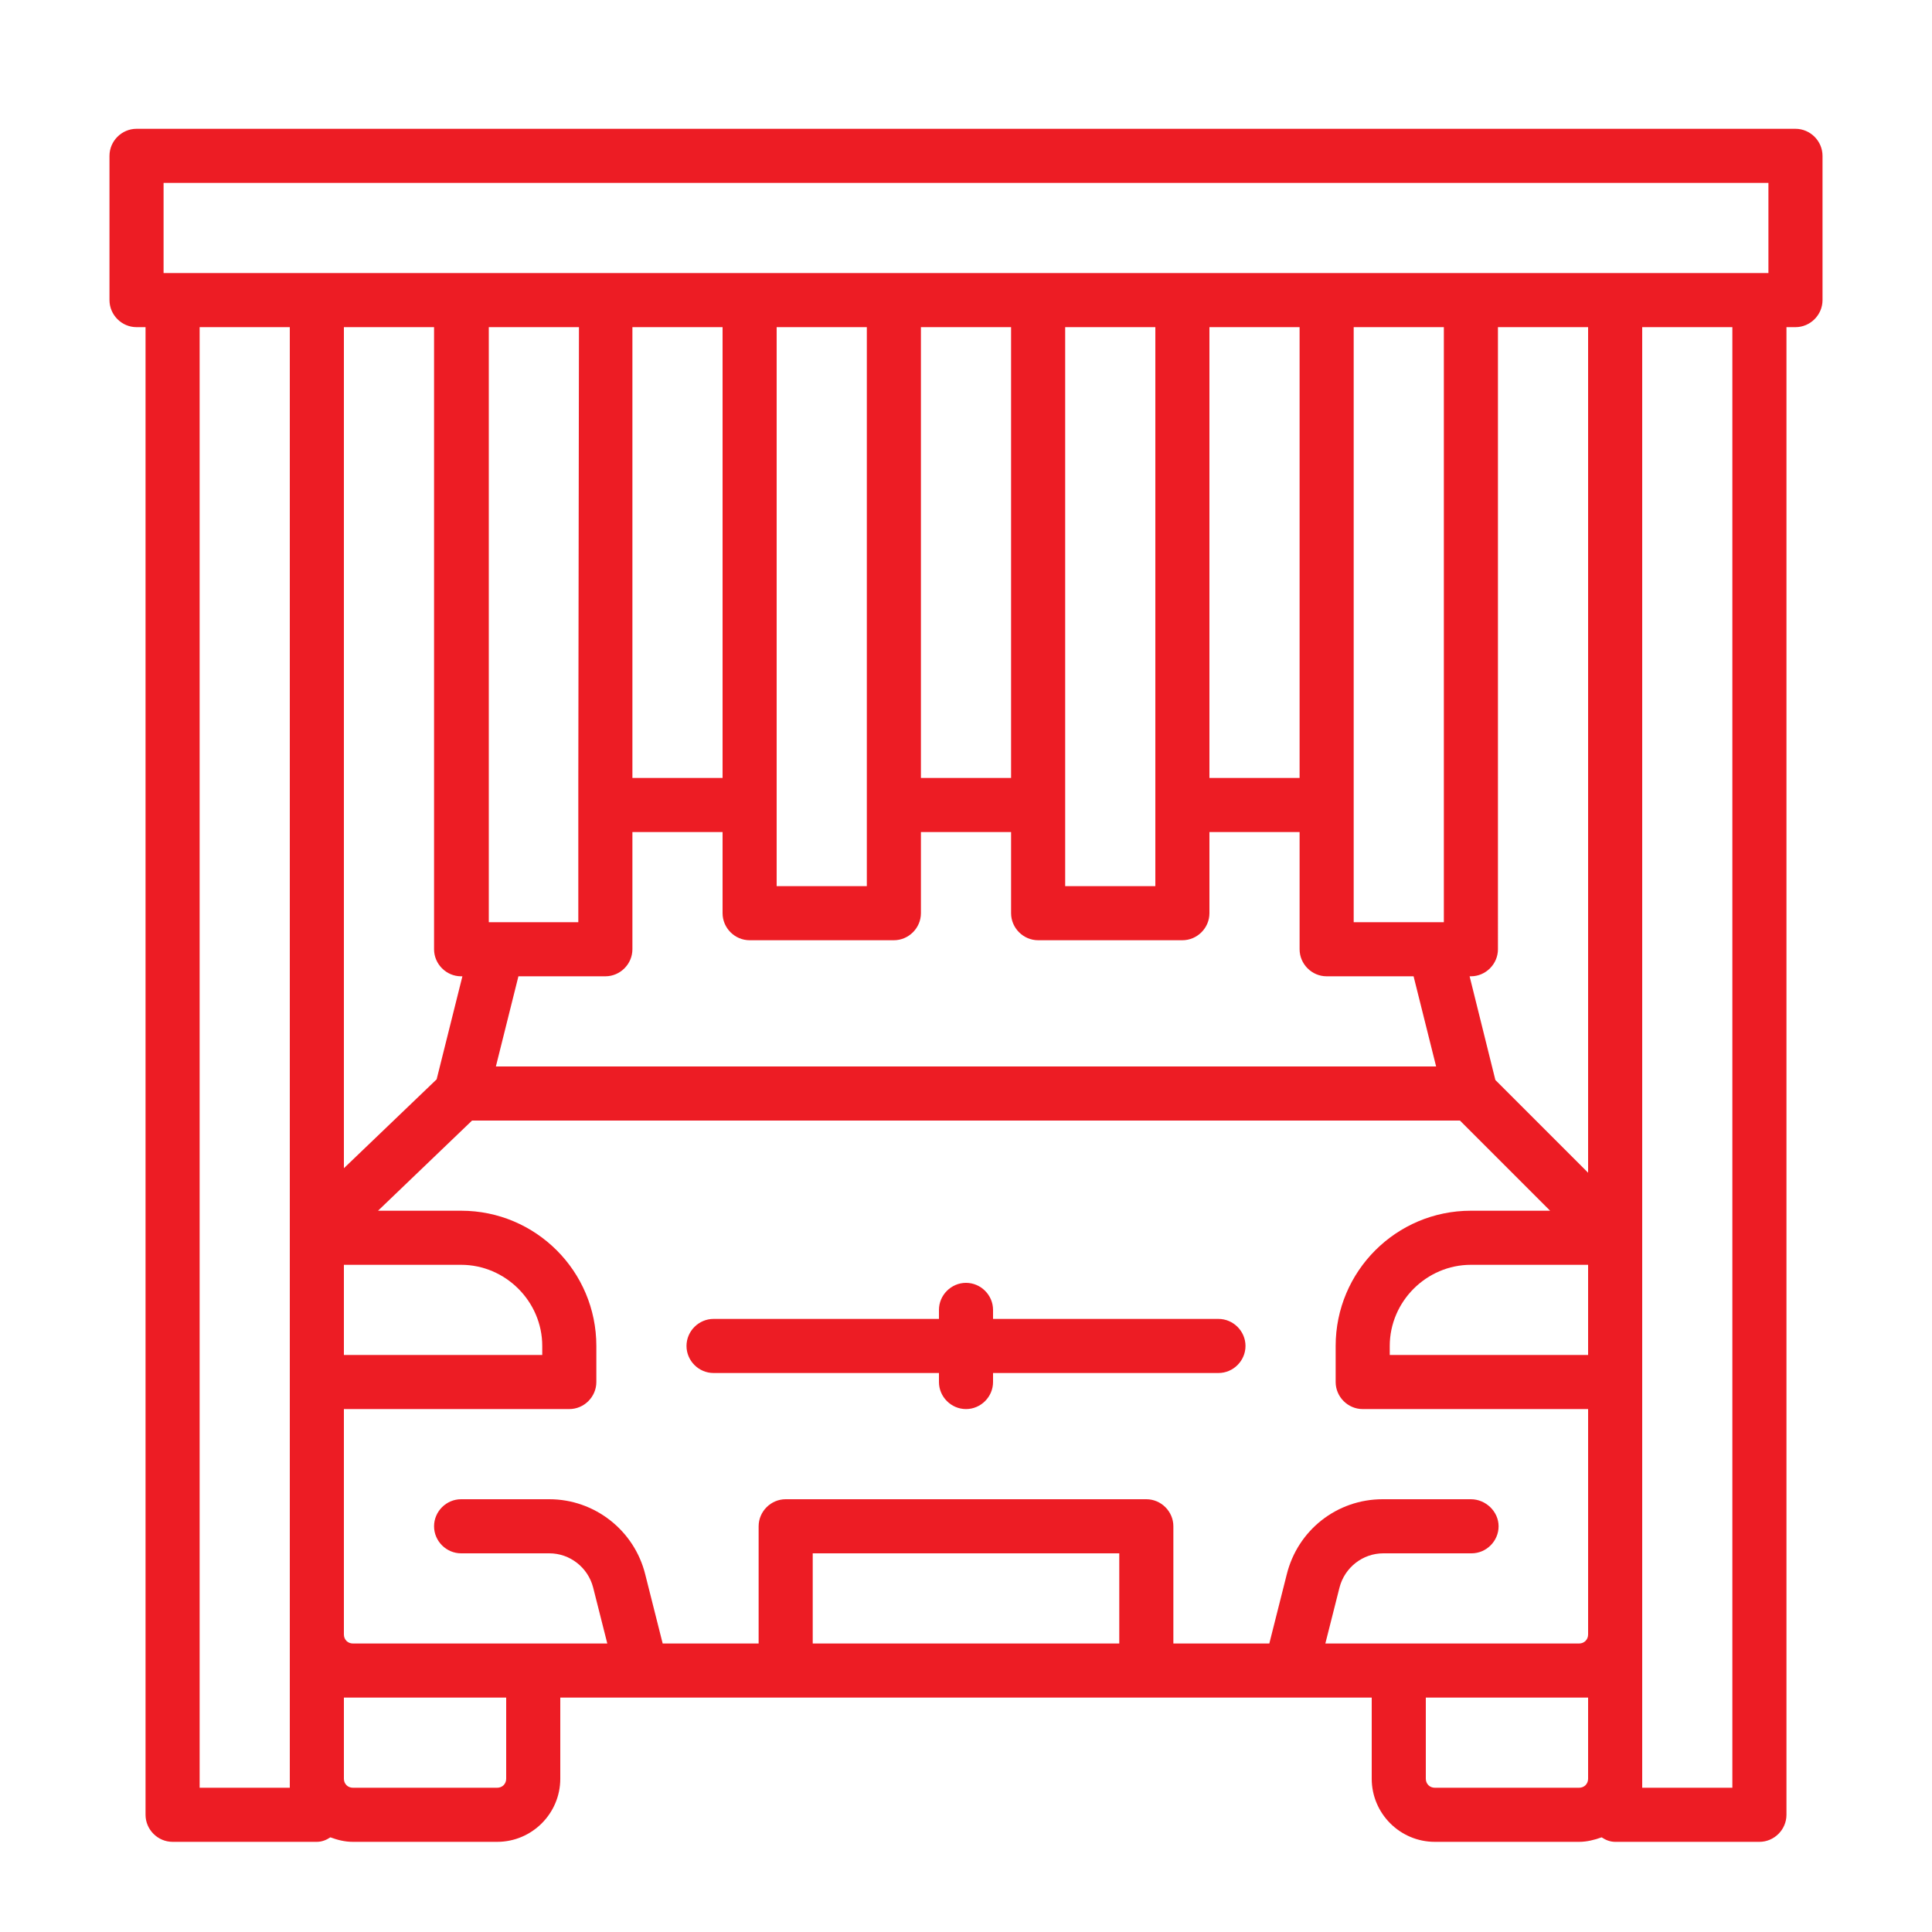 <?xml version="1.0" encoding="utf-8"?>
<!-- Generator: Adobe Illustrator 25.2.1, SVG Export Plug-In . SVG Version: 6.00 Build 0)  -->
<svg version="1.1" id="Capa_1" xmlns="http://www.w3.org/2000/svg" xmlns:xlink="http://www.w3.org/1999/xlink" x="0px" y="0px"
	 viewBox="0 0 300 300" style="enable-background:new 0 0 300 300;" xml:space="preserve">
<style type="text/css">
	.st0{display:none;}
	.st1{display:inline;}
	.st2{fill:#FFFFFF;}
	.st3{fill:#ED1C24;}
</style>
<g id="lavado_espuma" class="st0">
	<g class="st1">
		<path class="st2" d="M108.7,208.6H146v1.5c0,2.5,2,4.5,4.5,4.5s4.5-2,4.5-4.5v-1.5h37.3c2.5,0,4.5-2,4.5-4.5s-2-4.5-4.5-4.5H155
			v-1.5c0-2.5-2-4.5-4.5-4.5s-4.5,2-4.5,4.5v1.5h-37.3c-2.5,0-4.5,2-4.5,4.5S106.2,208.6,108.7,208.6z"/>
		<path class="st2" d="M275.6,62.5c-9,0-16.4,7.4-16.4,16.4s7.4,16.4,16.4,16.4S292,87.9,292,78.9S284.6,62.5,275.6,62.5z
			 M275.6,86.4c-4.1,0-7.5-3.3-7.5-7.5s3.3-7.5,7.5-7.5c4.1,0,7.5,3.3,7.5,7.5S279.7,86.4,275.6,86.4z"/>
		<path class="st2" d="M138.5,95.3c9,0,16.4-7.4,16.4-16.4s-7.4-16.4-16.4-16.4s-16.4,7.4-16.4,16.4S129.4,95.3,138.5,95.3z
			 M138.5,71.5c4.1,0,7.5,3.3,7.5,7.5s-3.3,7.5-7.5,7.5c-4.1,0-7.5-3.3-7.5-7.5S134.4,71.5,138.5,71.5z"/>
		<path class="st2" d="M34.1,220.5c1.5,0,3-0.2,4.5-0.5v31.8c0,4.1,2.5,7.7,6,9.4v14.5c0,5.8,4.7,10.4,10.4,10.4h23.8
			c5.8,0,10.4-4.7,10.4-10.4v-13.4h7.4h23.9h59.6H204h7.4v13.4c0,5.8,4.7,10.4,10.4,10.4h23.8c5.8,0,10.4-4.7,10.4-10.4v-14.5
			c3.5-1.7,6-5.2,6-9.4v-41.7v-11.7c3.1,2,6.7,3.1,10.4,3.1c5.2,0,10-2,13.7-5.7s5.7-8.5,5.7-13.7s-2-10-5.7-13.7
			c-2.4-2.4-5.4-4.2-8.7-5c-0.4-6.9-3.3-13.3-8.1-18.2c-4.2-4.2-9.5-6.9-15.3-7.8c1.3-4.4,2-9,2-13.7c0-17.4-9.1-33.3-23.9-42.1
			c0-0.7-0.1-1.4-0.1-2.1c6.6-1.5,12.1-6.3,14.2-13.1c1.5-4.9,1.1-10.2-1.3-14.8c-2.4-4.6-6.4-8-11.4-9.5c-2.5-0.8-5.1-1-7.6-0.8
			c-1.7-9.1-8.2-16.7-17.3-19.5c-2.5-0.8-5-1.2-7.6-1.2c-9.1,0-17.1,4.8-21.6,12.3c-9.4,0.8-16.5,4.7-23.4,10.4
			c-8.7-6.4-21.2-10.5-32.4-10.6c-3.2-10.3-12.7-17.9-24.1-17.9c-14,0-25.3,11.4-25.3,25.3c0,6.6,2.6,12.6,6.7,17.1
			c-2.9,5.4-5.1,11.4-6,17.8c-14.5,2.1-27.6,10.7-35.2,23.3c-10.5,0.2-19,8.8-19,19.4c0,8.5,5.7,15.9,13.6,18.4
			c3.3,12.5,11.6,23.2,22.5,29.7l-8.7,8.3c-4-2.7-8.9-4.3-14.1-4.3c-14,0-25.3,11.4-25.3,25.3C8.8,209.1,20.2,220.5,34.1,220.5z
			 M34.1,178.8c2.6,0,5.1,0.7,7.3,1.8c0.7,0.4,1.4,0.7,2,1.2c0.6,0.4,1.2,0.9,1.7,1.4c1,0.9,1.9,1.9,2.6,3.1
			c0.1,0.1,0.1,0.3,0.2,0.4c0.8,1.3,1.4,2.6,1.8,4.1c0.4,1.4,0.7,2.9,0.7,4.5c0,3.5-1.1,6.7-3,9.4c-1.2,1.7-2.7,3.2-4.5,4.3
			c-1.3,0.9-2.8,1.5-4.3,1.9c-0.1,0-0.1,0-0.2,0c-1.4,0.4-2.9,0.7-4.5,0.7c-9,0-16.4-7.4-16.4-16.4
			C17.8,186.1,25.1,178.8,34.1,178.8z M38.7,127.9c-5.1-0.7-9-5.1-9-10.3c0-5.8,4.7-10.4,10.4-10.4c0.4,0,0.8,0.1,1.5,0.2
			c1.9,0.3,3.7-0.7,4.6-2.4c6.5-12.4,19.2-20.6,33.1-21.5c2.2-0.1,4-1.9,4.2-4.2c0.4-6,2.1-11.7,4.9-16.7c3.4,1.8,7.3,2.8,11.4,2.8
			c13.4,0,24.4-10.5,25.2-23.8c10.2,0.3,21.7,4.6,28.5,10.7c1.7,1.5,4.3,1.5,6,0c5.7-5.1,10.7-8.6,16.9-10c-1,7.3,1.2,14.7,6.1,20.3
			c-1.9,12.3,5.3,24.3,17.4,28.1c2.5,0.8,5,1.2,7.5,1.2c6.1,0,11.9-2.3,16.4-6.2c0.4,0.9,1.1,1.8,2,2.3c13.3,7,21.6,20.6,21.6,35.6
			c0,4.8-0.9,9.4-2.5,13.7c-4.1,0.7-8,2.2-11.5,4.6l-3.7-14.8c-2.5-10-11.4-16.9-21.7-16.9H92.8c-0.5,0-0.9,0.1-1.3,0.1
			c-3-3.7-7.5-6.1-12.6-6.1c-9,0-16.4,7.4-16.4,16.4c0,5.5,2.8,10.4,7,13.4l-6.3,25.1c-10.5-5.6-18.3-15.7-20.7-27.6
			C42.1,129.6,40.6,128.2,38.7,127.9z M99.7,23.8c6.7,0,12.4,4,15,9.8c0.6,1.4,1,2.8,1.2,4.4c0.1,0.8,0.2,1.5,0.2,2.3
			s-0.1,1.5-0.2,2.2c-1.1,8-7.9,14.2-16.2,14.2c-2.2,0-4.3-0.5-6.3-1.3C92,54.8,90.7,54,89.5,53c-1.2-0.9-2.2-2-3.1-3.2
			c-2-2.7-3.2-6-3.2-9.6C83.3,31.1,90.7,23.8,99.7,23.8z M190.9,33.4c2.9-2.4,6.5-3.8,10.5-3.8c1.7,0,3.3,0.3,4.9,0.8
			c7.1,2.2,11.7,9,11.4,16.4v0.1c0,1.5,0.7,2.9,1.9,3.8c0.6,0.4,1.4,0.7,2.1,0.8c0.7,0.1,1.5,0,2.2-0.3c2.3-1,4.9-1.2,7.2-0.4
			c2.7,0.8,4.8,2.6,6.1,5.1s1.5,5.3,0.7,8c-1.1,3.4-3.7,5.8-6.9,6.8c-1.3,0.4-2.8,0.6-4.3,0.4c-0.1,0-0.2,0-0.2,0
			c-1.7-0.1-3.2,0.7-4.1,2.1c-0.1,0.2-0.2,0.3-0.3,0.4c-3.4,7.3-12,11.2-19.7,8.8c-8.3-2.6-13.1-11.3-10.9-19.8
			c0.4-1.6-0.1-3.3-1.3-4.4c-4.5-4.1-6.3-10.4-4.8-16.2c0.1-0.2,0.1-0.5,0.2-0.7c0.4-1.3,1-2.5,1.7-3.6
			C188.3,35.9,189.5,34.5,190.9,33.4z M269.8,170.2c0.8,0.9,2,1.5,3.2,1.5c2.7,0.1,5.2,1.1,7,3c2,2,3.1,4.6,3.1,7.4
			c0,2.8-1.1,5.4-3.1,7.4c-3.9,3.9-10.8,3.9-14.8,0c-1-1-1.8-2.3-2.4-3.8c-0.3-0.8-0.9-1.4-1.6-2l0,0c-0.3-0.2-0.5-0.5-0.8-0.6
			c-0.6-0.3-1.2-0.4-1.8-0.4c-0.6,0-1.2,0.1-1.7,0.3c-0.6,0.2-1.2,0.4-1.8,0.6c-1.8,0.5-3.6,0.8-5.5,0.8c-3.6,0-7.1-0.9-10.2-2.7
			c-1.3-0.8-2.6-1.7-3.7-2.8c-3.2-3.2-5.1-7.5-5.5-12v-0.1c0-0.5-0.2-1.1-0.2-1.6c0-1,0.1-1.9,0.3-2.8c0-0.2,0-0.5,0.1-0.7
			c0.2-1.3,0.6-2.5,1.1-3.7c0.2-0.6,0.6-1.1,0.8-1.6c0.7-1.3,1.5-2.5,2.4-3.6c0.3-0.4,0.6-0.8,1-1.2l0,0c0.2-0.2,0.5-0.4,0.7-0.6
			c2.6-2.3,5.7-3.8,9-4.5c1.7-0.3,3.5-0.4,5.2-0.3c4.6,0.3,9.1,2,12.5,5.4c4,4,6,9.6,5.5,15.3C268.5,168.1,268.9,169.3,269.8,170.2z
			 M247.3,275.7c0,0.8-0.7,1.5-1.5,1.5H222c-0.8,0-1.5-0.7-1.5-1.5v-13.4h26.8V275.7z M71.4,120.6c0-4.1,3.3-7.5,7.5-7.5
			c0.8,0,1.5,0.2,2.2,0.4c1.6,0.5,2.9,1.5,3.9,2.9c0.8,1.2,1.4,2.5,1.4,4.1c0,0.1,0,0.2,0,0.2c-0.1,3.5-2.6,6.2-5.9,6.9
			c-0.5,0.1-0.9,0.3-1.5,0.3c-1.1,0-2.1-0.3-3.1-0.7c-1.5-0.7-2.8-1.9-3.5-3.5C71.7,122.9,71.4,121.8,71.4,120.6z M78.9,137
			c9,0,16.4-7.4,16.4-16.4c0-0.5-0.1-1-0.2-1.5H208c6.2,0,11.5,4.2,13,10.2l5,20c-1.8,2.6-3,5.5-3.8,8.6H72.7l5.2-21
			C78.2,137,78.5,137,78.9,137z M237.3,190.7c5,2.3,10.5,3.2,16,2.5v12.4h-32.8v-1.5c0-7.4,6-13.4,13.4-13.4H237.3z M68.7,166.9H70
			h4.5H209h9.2h3.1c0.1,1.2,0.1,2.5,0.4,3.7c0.9,4.5,2.9,8.7,5.8,12.3c-2.6,0.8-5,2-7.1,3.7c-2,1.6-3.8,3.4-5.2,5.6
			c-1.9,3-3.1,6.5-3.4,10.2c-0.1,0.6-0.2,1.2-0.2,1.9v6c0,0.4,0.1,0.7,0.2,1.1c0.5,1.9,2.2,3.4,4.3,3.4h37.3v37.3
			c0,0.8-0.7,1.5-1.5,1.5H216h-6.2l2.3-9.3c0.8-3.3,3.8-5.6,7.2-5.6h14.5c2.5,0,4.5-2,4.5-4.5s-2-4.5-4.5-4.5h-14.5
			c-7.5,0-14.1,5.1-15.9,12.4l-2.9,11.4h-15.9v-19.4c0-1.2-0.5-2.3-1.3-3.1c-0.8-0.9-1.9-1.4-3.2-1.4h-25.6h-26.4h-7.7
			c-1.8,0-3.3,1.1-4,2.6c-0.3,0.6-0.5,1.2-0.5,1.9v19.4H100l-2.9-11.4c-1.8-7.3-8.4-12.4-15.9-12.4H66.9c-2.5,0-4.5,2-4.5,4.5
			s2,4.5,4.5,4.5h14.5c3.4,0,6.4,2.3,7.2,5.6l2.3,9.3h-6.2H49.1c-0.8,0-1.5-0.7-1.5-1.5v-35.2c1-0.6,1.8-1.3,2.7-2h23.5h6h5.1
			c0.4,0,0.8-0.1,1.3-0.3c1.8-0.5,3.2-2.2,3.2-4.2v-6c0-10.8-7.7-19.8-17.8-21.9c-1.4-0.3-2.9-0.4-4.4-0.5c0,0,0,0-0.1,0h-4.4h-7
			c-0.3-0.5-0.6-0.9-0.9-1.4l9.4-9L68.7,166.9z M175.7,253.3H125v-14.9h50.7V253.3z M80.4,275.7c0,0.8-0.7,1.5-1.5,1.5H55
			c-0.8,0-1.5-0.7-1.5-1.5v-13.4h26.8L80.4,275.7L80.4,275.7z M59,190.7h4.1h3.8c0.2,0,0.5,0.1,0.7,0.1c1.7,0.1,3.3,0.4,4.7,1.1
			c4.7,2.1,8,6.8,8,12.2v1.5h-2.1H73h-5.1H57.2c1.5-3.2,2.3-6.7,2.3-10.4C59.5,193.6,59.3,192.2,59,190.7z"/>
	</g>
</g>
<g id="agua" class="st0">
	<g class="st1">
		<path class="st2" d="M50.6,191.3v0.9v22.4v39.2c0,3.9,2.3,7.2,5.6,8.8v13.6c0,5.4,4.4,9.8,9.8,9.8h22.4c5.4,0,9.8-4.4,9.8-9.8
			v-12.6h7h22.4h44.8h22.4h7v12.6c0,5.4,4.4,9.8,9.8,9.8H234c5.4,0,9.8-4.4,9.8-9.8v-13.6c3.3-1.6,5.6-4.9,5.6-8.8v-39.2v-22.4
			c0-0.6-0.1-1.1-0.3-1.6s-0.5-1-0.9-1.4l-17.6-17.6l10.4-3.5c2.2-0.7,3.4-3.1,2.7-5.3s-3.1-3.4-5.3-2.7l-12.5,4.2l-6.9-27.7
			c-2.3-9.4-10.7-15.9-20.4-15.9h-22.2c0.2-0.4,0.3-0.9,0.3-1.4v-5.6c0-2.3-1.9-4.2-4.2-4.2s-4.2,1.9-4.2,4.2v5.6
			c0,0.5,0.1,1,0.3,1.4h-37c0.2-0.4,0.3-0.9,0.3-1.4v-5.6c0-2.3-1.9-4.2-4.2-4.2s-4.2,1.9-4.2,4.2v5.6c0,0.5,0.1,1,0.3,1.4h-22.2
			c-9.7,0-18,6.5-20.4,15.9l-6.9,27.7l-12.5-4.2c-2.2-0.7-4.6,0.5-5.3,2.7s0.5,4.6,2.7,5.3l10.2,3.4L52,188.1
			C51.1,189,50.6,190.1,50.6,191.3z M101.5,129.2h97c5.8,0,10.8,3.9,12.2,9.5l6.7,26.9H82.6l6.7-26.9
			C90.7,133.1,95.7,129.2,101.5,129.2z M78.9,174h142.2l14,14h-12.3c-11.6,0-21,9.4-21,21v5.6c0,2.3,1.9,4.2,4.2,4.2h35v35
			c0,0.8-0.6,1.4-1.4,1.4H206h-5.8l2.2-8.7c0.8-3.1,3.6-5.3,6.8-5.3h13.7c2.3,0,4.2-1.9,4.2-4.2s-1.9-4.2-4.2-4.2h-13.7
			c-7.1,0-13.2,4.8-14.9,11.7l-2.7,10.7h-14.9V237c0-2.3-1.9-4.2-4.2-4.2h-44.8c-2.3,0-4.2,1.9-4.2,4.2v18.2h-14.9l-2.7-10.7
			c-1.7-6.9-7.9-11.7-14.9-11.7H77.2c-2.3,0-4.2,1.9-4.2,4.2s1.9,4.2,4.2,4.2h13.7c3.2,0,6,2.2,6.8,5.3l2.2,8.7H94H60.4
			c-0.8,0-1.4-0.6-1.4-1.4v-35h35c2.3,0,4.2-1.9,4.2-4.2V209c0-11.6-9.4-21-21-21H64.3L78.9,174z M235.4,276.2
			c0,0.8-0.6,1.4-1.4,1.4h-22.4c-0.8,0-1.4-0.6-1.4-1.4v-12.6h25.2L235.4,276.2L235.4,276.2z M241,196.4v14h-30.8V209
			c0-6.9,5.7-12.6,12.6-12.6H241z M168.2,255.2h-36.4v-14h36.4L168.2,255.2L168.2,255.2z M89.8,276.2c0,0.8-0.6,1.4-1.4,1.4H66
			c-0.8,0-1.4-0.6-1.4-1.4v-12.6h25.2V276.2z M77.2,196.4c6.9,0,12.6,5.7,12.6,12.6v1.4H59v-14H77.2z"/>
		<path class="st2" d="M116.4,213.2h29.4v1.4c0,2.3,1.9,4.2,4.2,4.2s4.2-1.9,4.2-4.2v-1.4h29.4c2.3,0,4.2-1.9,4.2-4.2
			s-1.9-4.2-4.2-4.2h-29.4v-1.4c0-2.3-1.9-4.2-4.2-4.2s-4.2,1.9-4.2,4.2v1.4h-29.4c-2.3,0-4.2,1.9-4.2,4.2S114.1,213.2,116.4,213.2z
			"/>
		<path class="st2" d="M283,69V46.6V24.2c0-2.3-1.9-4.2-4.2-4.2H21.2c-2.3,0-4.2,1.9-4.2,4.2v22.4V69c0,2.3,1.9,4.2,4.2,4.2h7v1.4
			c0,2.3,1.9,4.2,4.2,4.2s4.2-1.9,4.2-4.2v-1.4h7c2.3,0,4.2-1.9,4.2-4.2V50.8h14V69c0,2.3,1.9,4.2,4.2,4.2h22.4
			c2.3,0,4.2-1.9,4.2-4.2V50.8h19.6V69c0,2.3,1.9,4.2,4.2,4.2h7v1.4c0,2.3,1.9,4.2,4.2,4.2c2.3,0,4.2-1.9,4.2-4.2v-1.4h7
			c2.3,0,4.2-1.9,4.2-4.2V50.8h14V69c0,2.3,1.9,4.2,4.2,4.2h7v1.4c0,2.3,1.9,4.2,4.2,4.2s4.2-1.9,4.2-4.2v-1.4h7
			c2.3,0,4.2-1.9,4.2-4.2V50.8h19.6V69c0,2.3,1.9,4.2,4.2,4.2H234c2.3,0,4.2-1.9,4.2-4.2V50.8h14V69c0,2.3,1.9,4.2,4.2,4.2h7v1.4
			c0,2.3,1.9,4.2,4.2,4.2c2.3,0,4.2-1.9,4.2-4.2v-1.4h7C281.1,73.2,283,71.3,283,69z M267.6,64.8h-7v-14h14v14H267.6z M229.8,64.8
			h-14v-14h14V64.8z M234,42.4h-22.4h-28h-22.4h-22.4h-22.4h-28H66H43.6H25.4v-14h249.2v14h-18.2H234z M179.4,64.8h-7h-7v-14h14
			V64.8z M134.6,64.8h-7h-7v-14h14V64.8z M84.2,64.8h-14v-14h14V64.8z M39.4,64.8h-7h-7v-14h14V64.8z"/>
		<path class="st2" d="M263.4,276.2c0,2.3,1.9,4.2,4.2,4.2c2.3,0,4.2-1.9,4.2-4.2v-5.6c0-2.3-1.9-4.2-4.2-4.2
			c-2.3,0-4.2,1.9-4.2,4.2V276.2z"/>
		<path class="st2" d="M263.4,164.2c0,2.3,1.9,4.2,4.2,4.2c2.3,0,4.2-1.9,4.2-4.2v-5.6c0-2.3-1.9-4.2-4.2-4.2
			c-2.3,0-4.2,1.9-4.2,4.2V164.2z"/>
		<path class="st2" d="M263.4,119.4c0,2.3,1.9,4.2,4.2,4.2c2.3,0,4.2-1.9,4.2-4.2v-5.6c0-2.3-1.9-4.2-4.2-4.2
			c-2.3,0-4.2,1.9-4.2,4.2V119.4z"/>
		<path class="st2" d="M263.4,141.8c0,2.3,1.9,4.2,4.2,4.2c2.3,0,4.2-1.9,4.2-4.2v-5.6c0-2.3-1.9-4.2-4.2-4.2
			c-2.3,0-4.2,1.9-4.2,4.2V141.8z"/>
		<path class="st2" d="M263.4,231.4c0,2.3,1.9,4.2,4.2,4.2c2.3,0,4.2-1.9,4.2-4.2v-5.6c0-2.3-1.9-4.2-4.2-4.2
			c-2.3,0-4.2,1.9-4.2,4.2V231.4z"/>
		<path class="st2" d="M263.4,186.6c0,2.3,1.9,4.2,4.2,4.2c2.3,0,4.2-1.9,4.2-4.2V181c0-2.3-1.9-4.2-4.2-4.2c-2.3,0-4.2,1.9-4.2,4.2
			V186.6z"/>
		<path class="st2" d="M267.6,101.2c2.3,0,4.2-1.9,4.2-4.2v-5.6c0-2.3-1.9-4.2-4.2-4.2c-2.3,0-4.2,1.9-4.2,4.2V97
			C263.4,99.3,265.3,101.2,267.6,101.2z"/>
		<path class="st2" d="M263.4,209c0,2.3,1.9,4.2,4.2,4.2c2.3,0,4.2-1.9,4.2-4.2v-5.6c0-2.3-1.9-4.2-4.2-4.2c-2.3,0-4.2,1.9-4.2,4.2
			V209z"/>
		<path class="st2" d="M263.4,253.8c0,2.3,1.9,4.2,4.2,4.2c2.3,0,4.2-1.9,4.2-4.2v-5.6c0-2.3-1.9-4.2-4.2-4.2
			c-2.3,0-4.2,1.9-4.2,4.2V253.8z"/>
		<path class="st2" d="M28.2,141.8c0,2.3,1.9,4.2,4.2,4.2s4.2-1.9,4.2-4.2v-5.6c0-2.3-1.9-4.2-4.2-4.2s-4.2,1.9-4.2,4.2V141.8z"/>
		<path class="st2" d="M28.2,186.6c0,2.3,1.9,4.2,4.2,4.2s4.2-1.9,4.2-4.2V181c0-2.3-1.9-4.2-4.2-4.2s-4.2,1.9-4.2,4.2V186.6z"/>
		<path class="st2" d="M28.2,209c0,2.3,1.9,4.2,4.2,4.2s4.2-1.9,4.2-4.2v-5.6c0-2.3-1.9-4.2-4.2-4.2s-4.2,1.9-4.2,4.2V209z"/>
		<path class="st2" d="M32.4,101.2c2.3,0,4.2-1.9,4.2-4.2v-5.6c0-2.3-1.9-4.2-4.2-4.2s-4.2,1.9-4.2,4.2V97
			C28.2,99.3,30.1,101.2,32.4,101.2z"/>
		<path class="st2" d="M28.2,119.4c0,2.3,1.9,4.2,4.2,4.2s4.2-1.9,4.2-4.2v-5.6c0-2.3-1.9-4.2-4.2-4.2s-4.2,1.9-4.2,4.2V119.4z"/>
		<path class="st2" d="M28.2,276.2c0,2.3,1.9,4.2,4.2,4.2s4.2-1.9,4.2-4.2v-5.6c0-2.3-1.9-4.2-4.2-4.2s-4.2,1.9-4.2,4.2V276.2z"/>
		<path class="st2" d="M28.2,231.4c0,2.3,1.9,4.2,4.2,4.2s4.2-1.9,4.2-4.2v-5.6c0-2.3-1.9-4.2-4.2-4.2s-4.2,1.9-4.2,4.2V231.4z"/>
		<path class="st2" d="M28.2,253.8c0,2.3,1.9,4.2,4.2,4.2s4.2-1.9,4.2-4.2v-5.6c0-2.3-1.9-4.2-4.2-4.2s-4.2,1.9-4.2,4.2V253.8z"/>
		<path class="st2" d="M28.2,164.2c0,2.3,1.9,4.2,4.2,4.2s4.2-1.9,4.2-4.2v-5.6c0-2.3-1.9-4.2-4.2-4.2s-4.2,1.9-4.2,4.2V164.2z"/>
		<path class="st2" d="M218.6,113.8c0,2.3,1.9,4.2,4.2,4.2s4.2-1.9,4.2-4.2v-5.6c0-2.3-1.9-4.2-4.2-4.2s-4.2,1.9-4.2,4.2V113.8z"/>
		<path class="st2" d="M222.8,95.6c2.3,0,4.2-1.9,4.2-4.2v-5.6c0-2.3-1.9-4.2-4.2-4.2s-4.2,1.9-4.2,4.2v5.6
			C218.6,93.7,220.5,95.6,222.8,95.6z"/>
		<path class="st2" d="M172.4,101.2c2.3,0,4.2-1.9,4.2-4.2v-5.6c0-2.3-1.9-4.2-4.2-4.2s-4.2,1.9-4.2,4.2V97
			C168.2,99.3,170.1,101.2,172.4,101.2z"/>
		<path class="st2" d="M127.6,101.2c2.3,0,4.2-1.9,4.2-4.2v-5.6c0-2.3-1.9-4.2-4.2-4.2s-4.2,1.9-4.2,4.2V97
			C123.4,99.3,125.3,101.2,127.6,101.2z"/>
		<path class="st2" d="M73,113.8c0,2.3,1.9,4.2,4.2,4.2c2.3,0,4.2-1.9,4.2-4.2v-5.6c0-2.3-1.9-4.2-4.2-4.2c-2.3,0-4.2,1.9-4.2,4.2
			V113.8z"/>
		<path class="st2" d="M77.2,95.6c2.3,0,4.2-1.9,4.2-4.2v-5.6c0-2.3-1.9-4.2-4.2-4.2c-2.3,0-4.2,1.9-4.2,4.2v5.6
			C73,93.7,74.9,95.6,77.2,95.6z"/>
	</g>
</g>
<g id="_x33_">
	<g>
		<path class="st3" d="M189.2,204.8h-35v-1.4c0-2.3-1.9-4.2-4.2-4.2s-4.2,1.9-4.2,4.2v1.4h-35c-2.3,0-4.2,1.9-4.2,4.2
			s1.9,4.2,4.2,4.2h35v1.4c0,2.3,1.9,4.2,4.2,4.2s4.2-1.9,4.2-4.2v-1.4h35c2.3,0,4.2-1.9,4.2-4.2S191.5,204.8,189.2,204.8z"/>
		<path class="st3" d="M22.6,50.8v231c0,2.3,1.9,4.2,4.2,4.2h22.4c0.8,0,1.5-0.3,2.1-0.7c1.1,0.4,2.2,0.7,3.5,0.7h22.4
			c5.4,0,9.8-4.4,9.8-9.8v-12.6h12.6H122h56h22.4H213v12.6c0,5.4,4.4,9.8,9.8,9.8h22.4c1.2,0,2.4-0.3,3.5-0.7
			c0.6,0.4,1.3,0.7,2.1,0.7h22.4c2.3,0,4.2-1.9,4.2-4.2v-231h1.4c2.3,0,4.2-1.9,4.2-4.2V24.2c0-2.3-1.9-4.2-4.2-4.2H21.2
			c-2.3,0-4.2,1.9-4.2,4.2v22.4c0,2.3,1.9,4.2,4.2,4.2H22.6z M269,277.6h-14v-1.4v-16.8v-5.6v-39.2v-22.4V50.8h14V277.6z
			 M221.4,276.2v-12.6h23.8h1.4v12.6c0,0.8-0.6,1.4-1.4,1.4h-22.4C222,277.6,221.4,277,221.4,276.2z M228.4,232.8h-13.7
			c-7.1,0-13.2,4.8-14.9,11.7l-2.7,10.7h-14.9V237c0-2.3-1.9-4.2-4.2-4.2h-56c-2.3,0-4.2,1.9-4.2,4.2v18.2h-14.9l-2.7-10.7
			c-1.7-6.9-7.9-11.7-14.9-11.7H71.6c-2.3,0-4.2,1.9-4.2,4.2s1.9,4.2,4.2,4.2h13.7c3.2,0,6,2.2,6.8,5.3l2.2,8.7H82.8h-28
			c-0.8,0-1.4-0.6-1.4-1.4v-35h35c2.3,0,4.2-1.9,4.2-4.2V209c0-11.6-9.4-21-21-21H58.7l14.6-14h153.4l14,14h-12.3
			c-11.6,0-21,9.4-21,21v5.6c0,2.3,1.9,4.2,4.2,4.2h35v35c0,0.8-0.6,1.4-1.4,1.4h-28h-11.4l2.2-8.7c0.8-3.1,3.6-5.3,6.8-5.3h13.7
			c2.3,0,4.2-1.9,4.2-4.2S230.7,232.8,228.4,232.8z M173.8,255.2h-47.6v-14h47.6V255.2z M78.6,276.2c0,0.8-0.6,1.4-1.4,1.4H54.8
			c-0.8,0-1.4-0.6-1.4-1.4v-12.6h1.4h23.8V276.2z M45,277.6H31V50.8h14v140.5v0.9v22.4v39.2v5.6v16.8V277.6z M25.4,42.4v-14h249.2
			v14h-1.4h-22.4h-22.4H206h-22.4h-22.4h-22.4h-22.4H94H71.6H49.2H26.8H25.4z M246.6,210.4h-30.8V209c0-6.9,5.7-12.6,12.6-12.6h18.2
			V210.4z M246.6,182.1l-14.4-14.4l-4-16.1h0.2c2.3,0,4.2-1.9,4.2-4.2V50.8h14V182.1z M53.4,181.4V50.8h14v96.6
			c0,2.3,1.9,4.2,4.2,4.2h0.2l-4,16L53.4,181.4z M53.4,196.4h18.2c6.9,0,12.6,5.7,12.6,12.6v1.4H53.4V196.4z M224.2,136v7.2h-2.5
			h-4.3h-7.2v-12.4v-4.6v-4.4v-71h14V136z M201.8,120.8h-14v-70h14V120.8z M179.4,120.8v4.2v4.2v8.4h-14v-8.4V125v-4.2v-70h14V120.8
			z M157,120.8h-14v-70h14V120.8z M134.6,120.8v4.2v4.2v8.4h-14v-8.4V125v-4.2v-70h14V120.8z M112.2,120.8h-14v-70h14V120.8z
			 M89.8,121.8v4.4v4.6v12.4h-7.2h-4.3h-2.4V136V50.8h14L89.8,121.8L89.8,121.8z M80.5,151.6H94c2.3,0,4.2-1.9,4.2-4.2v-18.2h14
			v12.6c0,2.3,1.9,4.2,4.2,4.2h22.4c2.3,0,4.2-1.9,4.2-4.2v-12.6h14v12.6c0,2.3,1.9,4.2,4.2,4.2h22.4c2.3,0,4.2-1.9,4.2-4.2v-12.6
			h14v18.2c0,2.3,1.9,4.2,4.2,4.2h13.5l3.5,14H77L80.5,151.6z"/>
	</g>
</g>
<g id="_x34_" class="st0">
	<g class="st1">
		<path class="st2" d="M280,235.1c0-2.3-1.8-4.1-4.1-4.1h-1.4v-39.7v-27.4c0-0.6-0.1-1.1-0.4-1.7c-0.1-0.1-0.2-0.3-0.3-0.4
			c-0.2-0.3-0.4-0.7-0.7-0.9l-0.1-0.1l-27.2-22.6l9.4-3.1c2.2-0.7,3.3-3,2.6-5.2c-0.7-2.1-3-3.3-5.2-2.6l-12.1,4l-6.9-32.5
			c-2.3-9.2-10.5-15.5-19.9-15.5H86.2c-9.4,0-17.6,6.4-19.9,15.7l-6.9,32.3l-12.1-4c-2.1-0.7-4.5,0.4-5.2,2.6
			c-0.7,2.2,0.4,4.5,2.6,5.2l9.3,3.1l-27,21.7c-1,0.8-1.5,2-1.5,3.2v0.9v27.4V231h-1.4c-2.3,0-4.1,1.8-4.1,4.1v16.4
			c0,5.3,4.3,9.6,9.6,9.6H31v12.3c0,5.3,4.3,9.6,9.6,9.6h32.8c5.3,0,9.6-4.3,9.6-9.6v-12.3h134.1v12.3c0,5.3,4.3,9.6,9.6,9.6h32.8
			c5.3,0,9.6-4.3,9.6-9.6v-12.3h1.4c5.3,0,9.6-4.3,9.6-9.6v-16.4H280z M260.8,273.4c0,0.8-0.6,1.4-1.4,1.4h-32.8
			c-0.8,0-1.4-0.6-1.4-1.4v-12.3h35.6V273.4z M264.9,252.9h-43.8H78.8H35.1h-5.5c-0.8,0-1.4-0.6-1.4-1.4v-12.3h1.4h65.7h21.9h65.7
			h21.9h65.7h1.4v12.3c0,0.8-0.6,1.4-1.4,1.4H264.9z M74.7,273.4c0,0.8-0.6,1.4-1.4,1.4H40.5c-0.8,0-1.4-0.6-1.4-1.4v-12.3h35.6
			V273.4z M56.9,168.1c6.8,0,12.3,5.5,12.3,12.3v6.8H33.7V168L56.9,168.1L56.9,168.1z M33.7,195.4h39.7c2.3,0,4.1-1.8,4.1-4.1v-10.9
			c0-11.3-9.2-20.5-20.5-20.5H40.1l23.8-19.2h172.2l23,19.2h-16c-11.3,0-20.5,9.2-20.5,20.5v10.9c0,2.3,1.8,4.1,4.1,4.1h39.7V231
			H210l2.1-8.5c0.8-3.1,3.5-5.2,6.6-5.2h29.8c2.3,0,4.1-1.8,4.1-4.1s-1.8-4.1-4.1-4.1h-29.8c-6.9,0-12.9,4.7-14.6,11.4l-2.6,10.5
			h-14.6v-17.8c0-2.3-1.8-4.1-4.1-4.1h-65.7c-2.3,0-4.1,1.8-4.1,4.1V231H98.5l-2.6-10.5c-1.7-6.7-7.7-11.4-14.6-11.4H51.5
			c-2.3,0-4.1,1.8-4.1,4.1s1.8,4.1,4.1,4.1h29.8c3.1,0,5.9,2.1,6.6,5.2L90,231H33.7V195.4z M86.2,91.4h127.6
			c5.7,0,10.6,3.8,11.9,9.2l6.8,31.9h-165l6.8-31.7C75.6,95.3,80.5,91.4,86.2,91.4z M266.3,187.2h-35.6v-6.8
			c0-6.8,5.5-12.3,12.3-12.3h23.3V187.2z M178.7,231h-57.5v-13.7h57.5V231z"/>
		<path class="st2" d="M95.3,189.9h50.6v1.4c0,2.3,1.8,4.1,4.1,4.1s4.1-1.8,4.1-4.1v-1.4h50.6c2.3,0,4.1-1.8,4.1-4.1
			s-1.8-4.1-4.1-4.1h-50.6v-1.4c0-2.3-1.8-4.1-4.1-4.1s-4.1,1.8-4.1,4.1v1.4H95.3c-2.3,0-4.1,1.8-4.1,4.1S93,189.9,95.3,189.9z"/>
		<path class="st2" d="M249.8,101.8c0.8,0.8,1.9,1.2,2.9,1.2c1.1,0,2.1-0.4,2.9-1.2l3.9-3.9c1.6-1.6,1.6-4.2,0-5.8
			c-1.6-1.6-4.2-1.6-5.8,0l-3.9,3.9C248.2,97.6,248.2,100.2,249.8,101.8z"/>
		<path class="st2" d="M278.8,72.8c-1.6-1.6-4.2-1.6-5.8,0l-3.9,3.9c-1.6,1.6-1.6,4.2,0,5.8c0.8,0.8,1.9,1.2,2.9,1.2
			c1.1,0,2.1-0.4,2.9-1.2l3.9-3.9C280.4,77,280.4,74.4,278.8,72.8z"/>
		<path class="st2" d="M278.8,96l-3.9-3.9c-1.6-1.6-4.2-1.6-5.8,0c-1.6,1.6-1.6,4.2,0,5.8l3.9,3.9c0.8,0.8,1.9,1.2,2.9,1.2
			c1.1,0,2.1-0.4,2.9-1.2C280.4,100.2,280.4,97.6,278.8,96z"/>
		<path class="st2" d="M253.6,82.5c0.8,0.8,1.9,1.2,2.9,1.2c1.1,0,2.1-0.4,2.9-1.2c1.6-1.6,1.6-4.2,0-5.8l-3.9-3.9
			c-1.6-1.6-4.2-1.6-5.8,0s-1.6,4.2,0,5.8L253.6,82.5z"/>
		<path class="st2" d="M199.3,39.4c-2.3,0-4.1,1.8-4.1,4.1s1.8,4.1,4.1,4.1h5.5c2.3,0,4.1-1.8,4.1-4.1s-1.8-4.1-4.1-4.1H199.3z"/>
		<path class="st2" d="M226.6,39.4c-2.3,0-4.1,1.8-4.1,4.1s1.8,4.1,4.1,4.1h5.5c2.3,0,4.1-1.8,4.1-4.1s-1.8-4.1-4.1-4.1H226.6z"/>
		<path class="st2" d="M215.7,50.4c-2.3,0-4.1,1.8-4.1,4.1V60c0,2.3,1.8,4.1,4.1,4.1s4.1-1.8,4.1-4.1v-5.5
			C219.8,52.2,218,50.4,215.7,50.4z"/>
		<path class="st2" d="M219.8,27.1c0-2.3-1.8-4.1-4.1-4.1s-4.1,1.8-4.1,4.1v5.5c0,2.3,1.8,4.1,4.1,4.1s4.1-1.8,4.1-4.1V27.1z"/>
		<path class="st2" d="M133.6,44.9c-2.3,0-4.1,1.8-4.1,4.1s1.8,4.1,4.1,4.1h5.5c2.3,0,4.1-1.8,4.1-4.1s-1.8-4.1-4.1-4.1H133.6z"/>
		<path class="st2" d="M160.9,44.9c-2.3,0-4.1,1.8-4.1,4.1s1.8,4.1,4.1,4.1h5.5c2.3,0,4.1-1.8,4.1-4.1s-1.8-4.1-4.1-4.1H160.9z"/>
		<path class="st2" d="M150,55.8c-2.3,0-4.1,1.8-4.1,4.1v5.5c0,2.3,1.8,4.1,4.1,4.1s4.1-1.8,4.1-4.1v-5.5
			C154.1,57.7,152.3,55.8,150,55.8z"/>
		<path class="st2" d="M154.1,32.6c0-2.3-1.8-4.1-4.1-4.1s-4.1,1.8-4.1,4.1v5.5c0,2.3,1.8,4.1,4.1,4.1s4.1-1.8,4.1-4.1V32.6z"/>
		<path class="st2" d="M24.1,80.5h5.5c2.3,0,4.1-1.8,4.1-4.1c0-2.3-1.8-4.1-4.1-4.1h-5.5c-2.3,0-4.1,1.8-4.1,4.1
			C20,78.6,21.8,80.5,24.1,80.5z"/>
		<path class="st2" d="M56.9,80.5c2.3,0,4.1-1.8,4.1-4.1c0-2.3-1.8-4.1-4.1-4.1h-5.5c-2.3,0-4.1,1.8-4.1,4.1c0,2.3,1.8,4.1,4.1,4.1
			H56.9z"/>
		<path class="st2" d="M36.4,92.8c0,2.3,1.8,4.1,4.1,4.1s4.1-1.8,4.1-4.1v-5.5c0-2.3-1.8-4.1-4.1-4.1s-4.1,1.8-4.1,4.1V92.8z"/>
		<path class="st2" d="M40.5,69.5c2.3,0,4.1-1.8,4.1-4.1v-5.5c0-2.3-1.8-4.1-4.1-4.1s-4.1,1.8-4.1,4.1v5.5
			C36.4,67.7,38.3,69.5,40.5,69.5z"/>
		<path class="st2" d="M85,28.1l-3.9-3.9c-1.6-1.6-4.2-1.6-5.8,0c-1.6,1.6-1.6,4.2,0,5.8l3.9,3.9c0.8,0.8,1.9,1.2,2.9,1.2
			c1.1,0,2.1-0.4,2.9-1.2C86.6,32.3,86.6,29.7,85,28.1z"/>
		<path class="st2" d="M100.4,43.6c-1.6-1.6-4.2-1.6-5.8,0c-1.6,1.6-1.6,4.2,0,5.8l3.9,3.9c0.8,0.8,1.9,1.2,2.9,1.2
			c1.1,0,2.1-0.4,2.9-1.2c1.6-1.6,1.6-4.2,0-5.8L100.4,43.6z"/>
		<path class="st2" d="M79.1,43.6l-3.9,3.9c-1.6,1.6-1.6,4.2,0,5.8c0.8,0.8,1.9,1.2,2.9,1.2c1.1,0,2.1-0.4,2.9-1.2l3.9-3.9
			c1.6-1.6,1.6-4.2,0-5.8C83.3,41.9,80.8,41.9,79.1,43.6z"/>
		<path class="st2" d="M104.3,24.2c-1.6-1.6-4.2-1.6-5.8,0l-3.9,3.9c-1.6,1.6-1.6,4.2,0,5.8c0.8,0.8,1.9,1.2,2.9,1.2
			c1.1,0,2.1-0.4,2.9-1.2l3.9-3.9C105.9,28.4,105.9,25.8,104.3,24.2z"/>
	</g>
</g>
<g id="_x35_" class="st0">
	<g class="st1">
		<path class="st2" d="M172,277.6h22c5.2,0,9.5-4.3,9.5-9.5v-13.4c3.2-1.5,5.5-4.8,5.5-8.6v-38.5v-22c0-0.5-0.1-1.1-0.3-1.5
			c-0.2-0.5-0.5-0.9-0.9-1.3l-17.4-17.4l10.4-3.5c2.1-0.7,3.2-3,2.5-5c-0.7-2.1-2.9-3.2-5-2.5l-12.4,4.1l-6.8-27.3
			c-2.3-9.1-10.5-15.5-19.9-15.5H74.9c-9.4,0-17.6,6.4-19.9,15.5l-6.8,27.3l-12.4-4.1c-2.1-0.7-4.3,0.4-5,2.5s0.4,4.4,2.5,5
			l10.2,3.4l-17.2,16.5c-0.8,0.8-1.2,1.8-1.2,2.9v0.9v22v38.5c0,3.8,2.3,7.1,5.5,8.6v13.4c0,5.2,4.3,9.5,9.5,9.5h22
			c5.2,0,9.5-4.3,9.5-9.5v-12.5h7h22h33h22h7v12.5C162.5,273.4,166.8,277.6,172,277.6z M183,225.7h-13.4c-6.9,0-12.9,4.7-14.5,11.4
			l-2.7,10.6h-14.9v-18c0-2.2-1.8-4-4-4h-33c-2.2,0-4,1.8-4,4v18H81.6L78.9,237c-1.7-6.7-7.6-11.4-14.5-11.4H51c-2.2,0-4,1.8-4,4
			s1.8,4,4,4h13.4c3.2,0,6,2.2,6.8,5.3l2.2,8.7h-5.9h-33c-0.8,0-1.5-0.7-1.5-1.5v-34.5h34.5c2.2,0,4-1.8,4-4v-5.5
			c0-11.3-9.2-20.5-20.5-20.5H38l14.6-14h128.8l14,14H183c-11.3,0-20.5,9.2-20.5,20.5v5.5c0,2.2,1.8,4,4,4H201v34.5
			c0,0.8-0.7,1.5-1.5,1.5h-33h-5.9l2.2-8.7c0.8-3.1,3.6-5.3,6.8-5.3H183c2.2,0,4-1.8,4-4C187,227.5,185.2,225.7,183,225.7z
			 M129.5,247.7h-25v-14h25V247.7z M63.5,268.1c0,0.8-0.7,1.5-1.5,1.5H40c-0.8,0-1.5-0.7-1.5-1.5v-12.5h25V268.1z M51,189.7
			c6.9,0,12.5,5.6,12.5,12.5v1.5H33v-14H51z M74.9,123.8h84.2c5.8,0,10.7,3.9,12.1,9.5l6.6,26.5H56.1l6.6-26.5
			C64.1,127.7,69.1,123.8,74.9,123.8z M201,189.7v14h-30.5v-1.5c0-6.9,5.6-12.5,12.5-12.5H201z M195.5,255.6v12.5
			c0,0.8-0.7,1.5-1.5,1.5h-22c-0.8,0-1.5-0.7-1.5-1.5v-12.5H195.5z"/>
		<path class="st2" d="M144.5,198.2H121v-1.5c0-2.2-1.8-4-4-4s-4,1.8-4,4v1.5H89.5c-2.2,0-4,1.8-4,4s1.8,4,4,4H113v1.5
			c0,2.2,1.8,4,4,4s4-1.8,4-4v-1.5h23.5c2.2,0,4-1.8,4-4S146.7,198.2,144.5,198.2z"/>
		<path class="st2" d="M164.9,58.5c2.1-0.6,3.3-2.8,2.7-5c-0.6-2.1-2.9-3.3-5-2.7C152.8,53.7,146,62.9,146,73
			c0,12.8,10.4,23.2,23.2,23.2s23.2-10.4,23.2-23.2c0-2.2-1.8-4-4-4l0,0c-2.2,0-4,1.8-4,4c0,8.4-6.9,15.2-15.3,15.2
			c-8.4,0-15.3-6.8-15.3-15.2C154,66.4,158.5,60.4,164.9,58.5z"/>
		<path class="st2" d="M192.5,51.8c0-2.2-1.8-4-4-4s-4,1.8-4,4v5.3c0,2.2,1.8,4,4,4s4-1.8,4-4V51.8z"/>
		<path class="st2" d="M192.5,26.4c0-2.2-1.8-4-4-4s-4,1.8-4,4v9.5c0,2.2,1.8,4,4,4s4-1.8,4-4V26.4z"/>
		<path class="st2" d="M275,73.1c0-10.2-6.8-19.3-16.6-22.2c-2.1-0.6-4.3,0.6-5,2.7c-0.6,2.1,0.6,4.3,2.7,5
			c6.4,1.9,10.9,7.9,10.9,14.6c0,8.4-6.8,15.2-15.3,15.2c-8.4,0-15.3-6.8-15.3-15.2V26.4c0-2.2-1.8-4-4-4s-4,1.8-4,4v46.7
			c0,12.8,10.4,23.2,23.2,23.2C264.6,96.3,275,85.9,275,73.1z"/>
		<path class="st2" d="M210.5,102.8c-2.2,0-4,1.8-4,4v5.3c0,2.2,1.8,4,4,4s4-1.8,4-4v-5.3C214.5,104.6,212.7,102.8,210.5,102.8z"/>
		<path class="st2" d="M214.5,26.4c0-2.2-1.8-4-4-4s-4,1.8-4,4v64.5c0,2.2,1.8,4,4,4s4-1.8,4-4V26.4z"/>
		<path class="st2" d="M229.8,151.2c12.8,0,23.2-10.4,23.2-23.2c0-10.2-6.8-19.3-16.6-22.2c-2.1-0.6-4.3,0.6-5,2.7
			c-0.6,2.1,0.6,4.3,2.7,5c6.4,1.9,10.9,7.9,10.9,14.6c0,8.4-6.8,15.2-15.3,15.2c-8.4,0-15.3-6.8-15.3-15.2c0-2.2-1.8-4-4-4l0,0
			c-2.2,0-4,1.8-4,4C206.5,140.8,217,151.2,229.8,151.2z"/>
	</g>
</g>
<g id="guias">
</g>
</svg>
